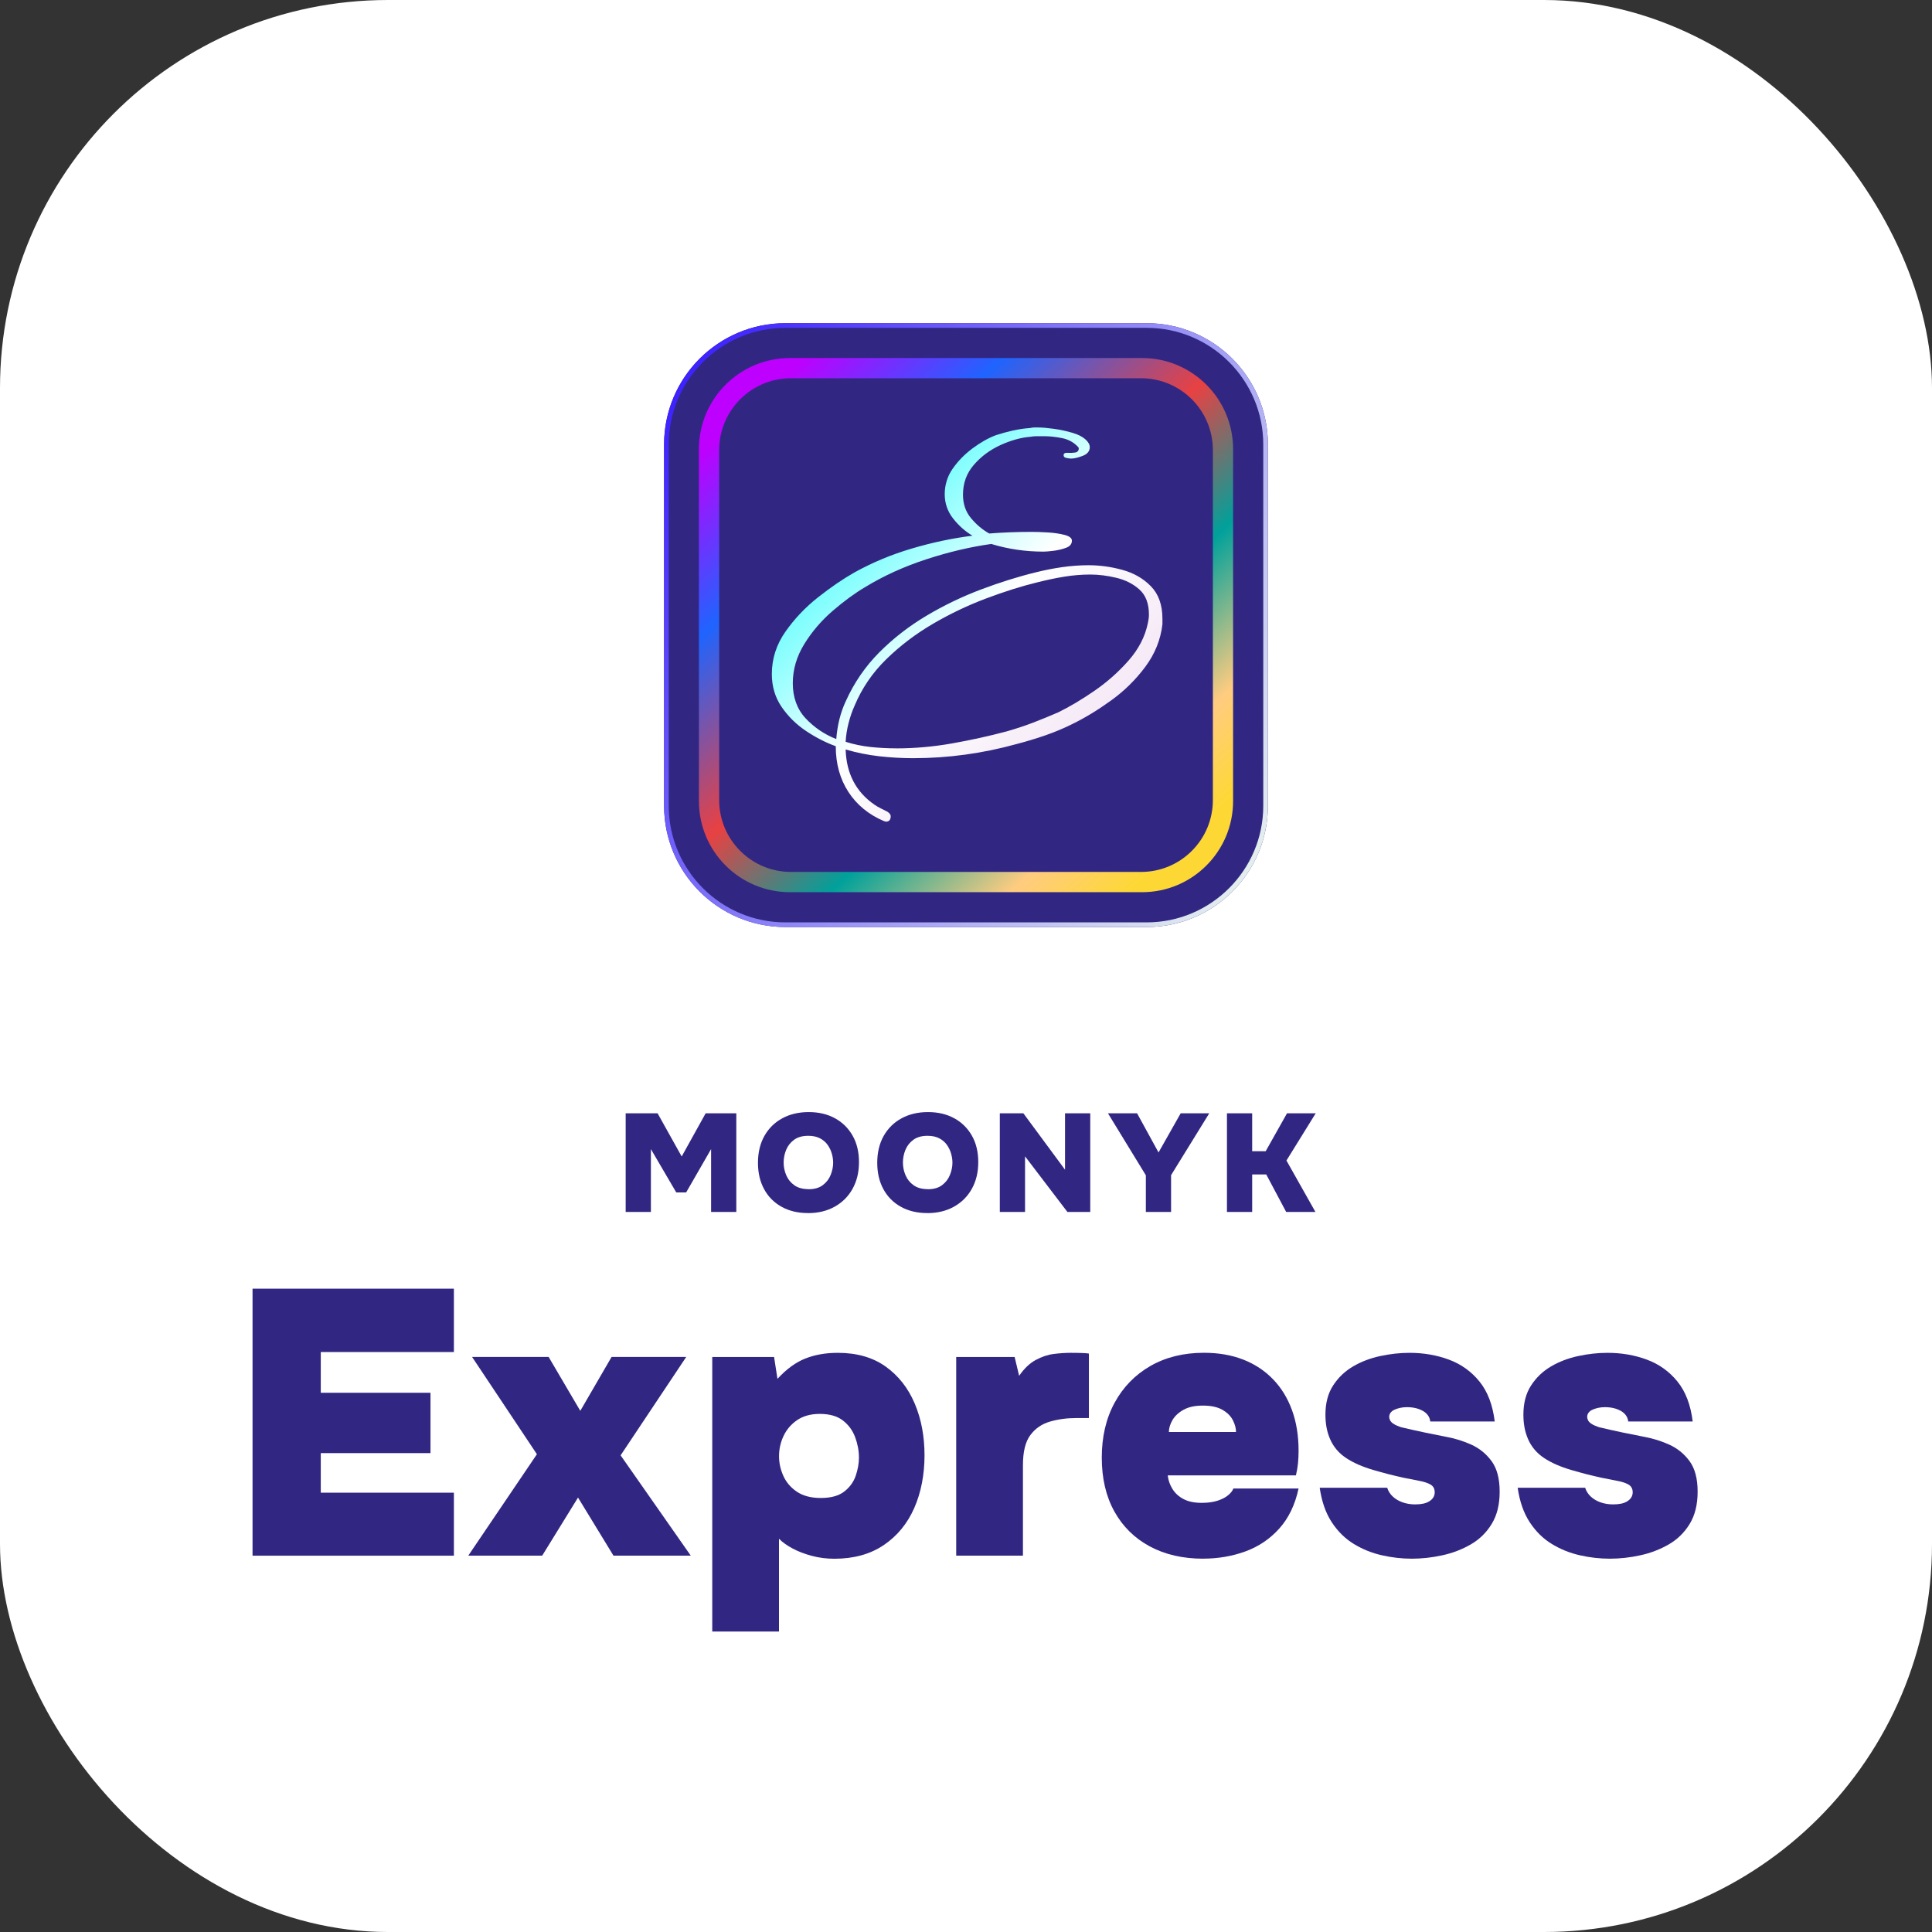 <?xml version="1.0" encoding="UTF-8"?> <svg xmlns="http://www.w3.org/2000/svg" xmlns:xlink="http://www.w3.org/1999/xlink" id="Capa_2" viewBox="0 0 415.94 415.94"><rect x="0" y="0" width="415.94" height="415.94" fill="#333333" stroke="none"/><defs><style>.cls-1{fill:url(#Degradado_sin_nombre_130);}.cls-1,.cls-2,.cls-3,.cls-4,.cls-5,.cls-6{stroke-width:0px;}.cls-2{fill:url(#Degradado_sin_nombre_135);}.cls-3{fill:url(#Degradado_sin_nombre_129);}.cls-4{fill:#312783;}.cls-5{fill:#fff;}.cls-6{fill:#ededed;}</style><linearGradient id="Degradado_sin_nombre_135" x1="276.6" y1="174.2" x2="139.35" y2="94.96" gradientUnits="userSpaceOnUse"><stop offset="0" stop-color="#e4eeee"></stop><stop offset="1" stop-color="#3d22ff"></stop></linearGradient><linearGradient id="Degradado_sin_nombre_129" x1="252.66" y1="182.99" x2="163.27" y2="86.16" gradientUnits="userSpaceOnUse"><stop offset="0" stop-color="#fdd835"></stop><stop offset=".13" stop-color="#ffcc80"></stop><stop offset=".33" stop-color="#00a19b"></stop><stop offset=".53" stop-color="#e84142"></stop><stop offset=".78" stop-color="#1f64fe"></stop><stop offset="1" stop-color="#be00fe"></stop></linearGradient><linearGradient id="Degradado_sin_nombre_130" x1="239.35" y1="163.54" x2="179.59" y2="104.66" gradientUnits="userSpaceOnUse"><stop offset=".02" stop-color="#f3e5f5"></stop><stop offset=".49" stop-color="#fff"></stop><stop offset="1" stop-color="#3cfefe"></stop></linearGradient></defs><g id="Capa_1-2"><rect class="cls-5" x="0" width="415.94" height="415.94" rx="83.54" ry="83.54"></rect><rect class="cls-6" x="142.97" y="69.58" width="130" height="130" rx="26.11" ry="26.11"></rect><path class="cls-4" d="M246.86,69.58h-77.78c-14.42,0-26.11,11.69-26.11,26.11v77.78c0,14.42,11.69,26.11,26.11,26.11h77.78c14.42,0,26.11-11.69,26.11-26.11v-77.78c0-14.42-11.69-26.11-26.11-26.11Z"></path><path class="cls-2" d="M246.86,70.58c13.85,0,25.11,11.26,25.11,25.11v77.78c0,13.85-11.26,25.11-25.11,25.11h-77.78c-13.85,0-25.11-11.26-25.11-25.11v-77.78c0-13.85,11.26-25.11,25.11-25.11h77.78M246.86,69.58h-77.78c-14.42,0-26.11,11.69-26.11,26.11v77.78c0,14.42,11.69,26.11,26.11,26.11h77.78c14.42,0,26.11-11.69,26.11-26.11v-77.78c0-14.42-11.69-26.11-26.11-26.11h0Z"></path><path class="cls-3" d="M245.86,77.08h-75.78c-10.83,0-19.61,8.78-19.61,19.61v75.78c0,10.83,8.78,19.61,19.61,19.61h75.78c10.83,0,19.61-8.78,19.61-19.61v-75.78c0-10.83-8.78-19.61-19.61-19.61ZM261.12,172.25c0,8.55-6.93,15.47-15.47,15.47h-75.35c-8.55,0-15.47-6.93-15.47-15.47v-75.35c0-8.55,6.93-15.47,15.47-15.47h75.35c8.55,0,15.47,6.93,15.47,15.47v75.35Z"></path><path class="cls-1" d="M190.76,176.9l-.45-.12c-3.31-1.41-5.86-3.51-7.67-6.3-1.8-2.79-2.71-6.06-2.71-9.83-2.18-.79-4.32-1.88-6.43-3.3-2.1-1.41-3.85-3.14-5.24-5.18-1.39-2.04-2.09-4.39-2.09-7.06,0-3.3.98-6.34,2.93-9.12,1.95-2.78,4.3-5.26,7.05-7.42,2.74-2.16,5.35-3.94,7.84-5.35,3.83-2.12,7.93-3.83,12.29-5.12,4.36-1.29,8.72-2.22,13.08-2.77-1.58-.94-2.97-2.18-4.17-3.71-1.2-1.53-1.8-3.28-1.8-5.24s.58-3.88,1.75-5.53c1.16-1.65,2.59-3.1,4.28-4.35,1.69-1.25,3.36-2.2,5.02-2.82,1.2-.39,2.42-.72,3.66-1,1.24-.27,2.46-.45,3.66-.53.38-.08.68-.12.9-.12h.79c.9,0,2.05.1,3.44.29,1.39.2,2.74.49,4.06.88,1.31.39,2.31.94,2.99,1.65.45.47.68.94.68,1.41,0,.86-.51,1.49-1.52,1.88-1.01.39-1.86.59-2.54.59-.15,0-.45-.04-.9-.12-.45-.08-.68-.27-.68-.59,0-.39.28-.57.85-.53.56.04,1.11.02,1.63-.06.52-.08.79-.39.79-.94,0-.08-.08-.19-.23-.35-.9-.94-2.03-1.55-3.38-1.82-1.35-.27-2.67-.41-3.95-.41h-1.47c-.45,0-.9.04-1.35.12-2.03.16-4.17.75-6.43,1.77-2.25,1.02-4.17,2.43-5.75,4.24-1.58,1.81-2.37,3.96-2.37,6.47,0,1.96.56,3.63,1.69,5,1.13,1.37,2.44,2.49,3.95,3.35,3.08-.24,6.12-.35,9.13-.35.98,0,2.14.04,3.49.12,1.35.08,2.55.26,3.61.53,1.05.28,1.58.69,1.58,1.24,0,.71-.41,1.22-1.24,1.53-.83.31-1.73.53-2.71.65-.98.12-1.69.18-2.14.18-3.91,0-7.67-.55-11.27-1.65-4.51.63-9.17,1.73-13.98,3.3-4.81,1.57-9.21,3.57-13.19,6-2.25,1.33-4.58,3.04-6.99,5.12-2.41,2.08-4.44,4.45-6.09,7.12-1.65,2.67-2.48,5.49-2.48,8.47s.92,5.57,2.76,7.53c1.84,1.96,4.04,3.45,6.6,4.47.23-2.98.9-5.69,2.03-8.12,1.8-4,4.21-7.51,7.21-10.53,3.01-3.02,6.39-5.65,10.15-7.89,3.76-2.24,7.67-4.12,11.72-5.65,4.06-1.53,8-2.77,11.84-3.71,1.88-.47,3.78-.84,5.69-1.12,1.92-.27,3.81-.41,5.69-.41,2.4,0,4.83.33,7.27,1,2.44.67,4.49,1.84,6.14,3.53,1.65,1.69,2.48,4.02,2.48,7v1.18c-.38,3.3-1.6,6.34-3.66,9.12-2.07,2.79-4.51,5.2-7.33,7.24-2.82,2.04-5.58,3.73-8.29,5.06-1.88.94-3.83,1.77-5.86,2.47-2.03.71-4.1,1.33-6.2,1.88-7.37,2.04-14.81,3.06-22.32,3.06-2.41,0-4.83-.14-7.27-.41-2.44-.28-4.87-.76-7.27-1.47.15,5.18,2.22,9.14,6.2,11.89.45.31.92.59,1.41.82.49.24.96.47,1.41.71.45.31.68.63.68.94,0,.78-.34,1.18-1.01,1.18ZM192.9,161.12c3.98,0,7.98-.35,12.01-1.06,4.02-.71,7.95-1.57,11.78-2.59,1.95-.55,3.85-1.18,5.69-1.88,1.84-.71,3.66-1.45,5.47-2.24,2.4-1.18,4.98-2.71,7.72-4.59,2.74-1.88,5.2-4.06,7.38-6.53,2.18-2.47,3.57-5.16,4.17-8.06.07-.31.13-.63.17-.94.04-.31.06-.63.06-.94,0-2.35-.68-4.14-2.03-5.36-1.35-1.22-3.01-2.06-4.96-2.53-1.96-.47-3.83-.71-5.64-.71s-3.76.16-5.64.47c-1.88.31-3.76.71-5.64,1.18-3.53.86-7.27,2.04-11.22,3.53-3.95,1.49-7.76,3.32-11.44,5.47-3.68,2.16-7.01,4.69-9.98,7.59-2.97,2.9-5.24,6.24-6.82,10-.53,1.18-.96,2.43-1.3,3.77-.34,1.33-.55,2.67-.62,4,1.73.55,3.51.92,5.35,1.12,1.84.19,3.66.29,5.47.29Z"></path><path class="cls-4" d="M134.7,260.92v-21.24h6.87l5.19,9.3,5.16-9.3h6.6v21.24h-5.43v-13.53l-5.37,9.33h-2.13l-5.46-9.33v13.53h-5.43Z"></path><path class="cls-4" d="M173.94,261.16c-2.16,0-4.05-.45-5.67-1.35-1.62-.9-2.88-2.16-3.76-3.79-.89-1.63-1.33-3.52-1.33-5.69s.46-4.14,1.38-5.77c.92-1.63,2.2-2.9,3.84-3.79,1.64-.9,3.54-1.35,5.7-1.35s4.02.44,5.64,1.32c1.62.88,2.89,2.13,3.81,3.74.92,1.61,1.38,3.51,1.38,5.71s-.46,4.06-1.36,5.71c-.91,1.65-2.19,2.94-3.84,3.87s-3.58,1.4-5.77,1.4ZM174.06,256.03c1.28,0,2.31-.29,3.09-.89.78-.59,1.34-1.32,1.69-2.21.35-.88.53-1.75.53-2.61,0-.64-.1-1.29-.29-1.96-.19-.67-.49-1.29-.9-1.88-.41-.58-.96-1.05-1.64-1.41-.68-.36-1.52-.54-2.52-.54-1.26,0-2.28.28-3.06.85-.78.57-1.35,1.3-1.71,2.17-.36.88-.54,1.79-.54,2.73s.18,1.85.56,2.73c.37.88.95,1.6,1.74,2.16.79.56,1.8.84,3.04.84Z"></path><path class="cls-4" d="M199.62,261.16c-2.16,0-4.05-.45-5.67-1.35-1.62-.9-2.88-2.16-3.76-3.79-.89-1.63-1.33-3.52-1.33-5.69s.46-4.14,1.38-5.77c.92-1.63,2.2-2.9,3.84-3.79,1.64-.9,3.54-1.35,5.7-1.35s4.02.44,5.64,1.32c1.62.88,2.89,2.13,3.81,3.74.92,1.61,1.38,3.51,1.38,5.71s-.46,4.06-1.36,5.71c-.91,1.65-2.19,2.94-3.84,3.87s-3.58,1.4-5.77,1.4ZM199.74,256.03c1.28,0,2.31-.29,3.09-.89.78-.59,1.34-1.32,1.69-2.21.35-.88.53-1.75.53-2.61,0-.64-.1-1.29-.29-1.96-.19-.67-.49-1.29-.9-1.88-.41-.58-.96-1.05-1.64-1.41-.68-.36-1.52-.54-2.52-.54-1.26,0-2.28.28-3.06.85-.78.57-1.35,1.3-1.71,2.17-.36.88-.54,1.79-.54,2.73s.18,1.85.56,2.73c.37.88.95,1.6,1.74,2.16.79.56,1.8.84,3.04.84Z"></path><path class="cls-4" d="M215.25,260.92v-21.24h5.07l8.97,12.15v-12.15h5.43v21.24h-4.92l-9.12-11.97v11.97h-5.43Z"></path><path class="cls-4" d="M246.69,260.92v-7.89l-8.16-13.35h6.27l4.62,8.43,4.77-8.43h6.15l-8.22,13.32v7.92h-5.43Z"></path><path class="cls-4" d="M264.15,260.92v-21.24h5.43v8.16h2.91l4.59-8.16h6.18l-6.3,10.17,6.24,11.07h-6.3l-4.29-8.07h-3.03v8.07h-5.43Z"></path><path class="cls-4" d="M54.37,334.92v-57.48h43.35v13.64h-28.66v8.77h23.62v12.99h-23.62v8.52h28.66v13.56h-43.35Z"></path><path class="cls-4" d="M100.81,334.92l14.78-21.84-13.96-20.95h16.48l6.82,11.61,6.74-11.61h16.07l-14.13,21.19,15.1,21.59h-16.64l-7.63-12.5-7.71,12.5h-15.91Z"></path><path class="cls-4" d="M153.34,351.24v-59.1h13.31l.73,4.71c1.95-2.11,3.95-3.57,6.01-4.38,2.06-.81,4.38-1.22,6.98-1.22,4.11,0,7.55.99,10.31,2.96,2.76,1.98,4.84,4.63,6.25,7.96,1.41,3.33,2.11,7.05,2.11,11.16s-.74,8.01-2.23,11.37c-1.49,3.36-3.68,6.01-6.58,7.96-2.9,1.95-6.43,2.92-10.59,2.92-1.68,0-3.29-.2-4.83-.61-1.54-.41-2.92-.93-4.14-1.58s-2.21-1.35-2.96-2.11v19.97h-14.37ZM176.72,322.5c2.16,0,3.84-.46,5.03-1.38,1.19-.92,2.02-2.06,2.48-3.41.46-1.35.69-2.65.69-3.9,0-1.46-.27-2.92-.81-4.38-.54-1.46-1.42-2.67-2.64-3.61-1.22-.95-2.88-1.42-4.99-1.42-1.95,0-3.57.45-4.87,1.34-1.3.89-2.27,2.03-2.92,3.41-.65,1.38-.97,2.83-.97,4.34s.31,2.88.93,4.26c.62,1.38,1.6,2.52,2.92,3.41,1.33.89,3.04,1.34,5.16,1.34Z"></path><path class="cls-4" d="M205.86,334.92v-42.78h12.58l.97,4.06c1.08-1.57,2.27-2.71,3.57-3.41,1.3-.7,2.6-1.14,3.9-1.3,1.3-.16,2.49-.24,3.57-.24.92,0,1.76.01,2.52.04.76.03,1.24.07,1.46.12v13.88h-2.76c-2,0-3.88.26-5.64.77-1.76.52-3.17,1.49-4.22,2.92-1.06,1.43-1.58,3.59-1.58,6.45v19.48h-14.37Z"></path><path class="cls-4" d="M259.04,335.57c-4.38,0-8.21-.88-11.49-2.64-3.28-1.76-5.82-4.26-7.63-7.51-1.81-3.25-2.72-7.12-2.72-11.61s.92-8.43,2.76-11.81c1.84-3.38,4.41-6.02,7.71-7.92,3.3-1.89,7.14-2.84,11.53-2.84,3.14,0,5.95.49,8.44,1.46,2.49.97,4.63,2.38,6.41,4.22,1.79,1.84,3.15,4.06,4.1,6.66.95,2.6,1.42,5.52,1.42,8.77,0,.92-.04,1.8-.12,2.64-.08.84-.23,1.72-.45,2.64h-27.6c.11,1.03.45,2,1.01,2.92.57.92,1.37,1.65,2.4,2.19,1.03.54,2.33.81,3.9.81,1.3,0,2.42-.15,3.37-.45.95-.3,1.72-.69,2.31-1.18.59-.49.97-.97,1.14-1.46h14.04c-.76,3.52-2.15,6.4-4.18,8.65-2.03,2.25-4.47,3.88-7.31,4.91-2.84,1.03-5.86,1.54-9.05,1.54ZM251.65,308.29h14.45c0-.81-.23-1.66-.69-2.56-.46-.89-1.22-1.64-2.27-2.23-1.06-.6-2.45-.89-4.18-.89s-3.06.3-4.14.89c-1.08.6-1.88,1.34-2.4,2.23-.51.89-.77,1.75-.77,2.56Z"></path><path class="cls-4" d="M303.93,335.57c-2.11,0-4.25-.24-6.41-.73-2.17-.49-4.18-1.3-6.05-2.44-1.87-1.14-3.45-2.69-4.75-4.67-1.3-1.98-2.17-4.45-2.6-7.43h14.53c.22.7.61,1.33,1.18,1.87.57.54,1.27.96,2.11,1.26.84.3,1.75.45,2.72.45.65,0,1.23-.05,1.75-.16.51-.11.96-.28,1.34-.53.38-.24.66-.53.85-.85.19-.32.28-.68.28-1.06,0-.76-.3-1.31-.89-1.66-.6-.35-1.41-.62-2.44-.81-1.03-.19-2.19-.42-3.49-.69-2-.43-4.15-.99-6.45-1.66-2.3-.68-4.24-1.53-5.8-2.56-.81-.54-1.5-1.15-2.07-1.83-.57-.68-1.03-1.42-1.38-2.23-.35-.81-.61-1.65-.77-2.52-.16-.87-.24-1.79-.24-2.76,0-2.49.55-4.59,1.66-6.29,1.11-1.71,2.54-3.07,4.3-4.1,1.76-1.03,3.71-1.77,5.85-2.23,2.14-.46,4.23-.69,6.29-.69,3.03,0,5.86.49,8.48,1.46,2.62.97,4.82,2.54,6.58,4.71,1.76,2.17,2.85,5.03,3.29,8.61h-13.88c-.11-.97-.64-1.73-1.58-2.27-.95-.54-2.1-.81-3.45-.81-.54,0-1.04.05-1.5.16-.46.11-.87.24-1.22.41-.35.16-.62.38-.81.65-.19.27-.28.57-.28.89,0,.22.07.46.2.73.13.27.39.53.77.77.38.24.89.47,1.54.69,1.79.43,3.48.81,5.07,1.14,1.6.32,3.21.65,4.83.97,1.79.33,3.54.88,5.28,1.66,1.73.79,3.18,1.96,4.34,3.53,1.16,1.57,1.75,3.76,1.75,6.58s-.57,5.07-1.7,6.94c-1.14,1.87-2.64,3.34-4.51,4.42-1.87,1.08-3.91,1.87-6.13,2.35-2.22.49-4.41.73-6.58.73Z"></path><path class="cls-4" d="M346.55,335.57c-2.11,0-4.25-.24-6.41-.73-2.17-.49-4.18-1.3-6.05-2.44-1.87-1.14-3.45-2.69-4.75-4.67-1.3-1.98-2.17-4.45-2.6-7.43h14.53c.22.7.61,1.33,1.18,1.87.57.54,1.27.96,2.11,1.26.84.3,1.75.45,2.72.45.65,0,1.23-.05,1.75-.16.51-.11.96-.28,1.34-.53.38-.24.66-.53.85-.85.19-.32.28-.68.28-1.06,0-.76-.3-1.31-.89-1.66-.6-.35-1.41-.62-2.44-.81-1.03-.19-2.19-.42-3.49-.69-2-.43-4.15-.99-6.45-1.66-2.3-.68-4.24-1.53-5.8-2.56-.81-.54-1.5-1.15-2.07-1.83-.57-.68-1.03-1.42-1.38-2.23-.35-.81-.61-1.65-.77-2.52-.16-.87-.24-1.79-.24-2.76,0-2.49.55-4.59,1.66-6.29,1.11-1.71,2.54-3.07,4.3-4.1,1.76-1.03,3.71-1.77,5.85-2.23,2.14-.46,4.23-.69,6.29-.69,3.03,0,5.86.49,8.48,1.46,2.62.97,4.82,2.54,6.58,4.71,1.76,2.17,2.85,5.03,3.29,8.61h-13.88c-.11-.97-.64-1.73-1.58-2.27-.95-.54-2.1-.81-3.45-.81-.54,0-1.04.05-1.5.16-.46.11-.87.24-1.22.41-.35.16-.62.38-.81.65-.19.27-.28.57-.28.89,0,.22.07.46.2.73.13.27.39.53.77.77.38.24.89.47,1.54.69,1.79.43,3.48.81,5.07,1.14,1.6.32,3.21.65,4.83.97,1.79.33,3.54.88,5.28,1.66,1.73.79,3.18,1.96,4.34,3.53,1.16,1.57,1.75,3.76,1.75,6.58s-.57,5.07-1.7,6.94c-1.14,1.87-2.64,3.34-4.51,4.42-1.87,1.08-3.91,1.87-6.13,2.35-2.22.49-4.41.73-6.58.73Z"></path></g></svg> 